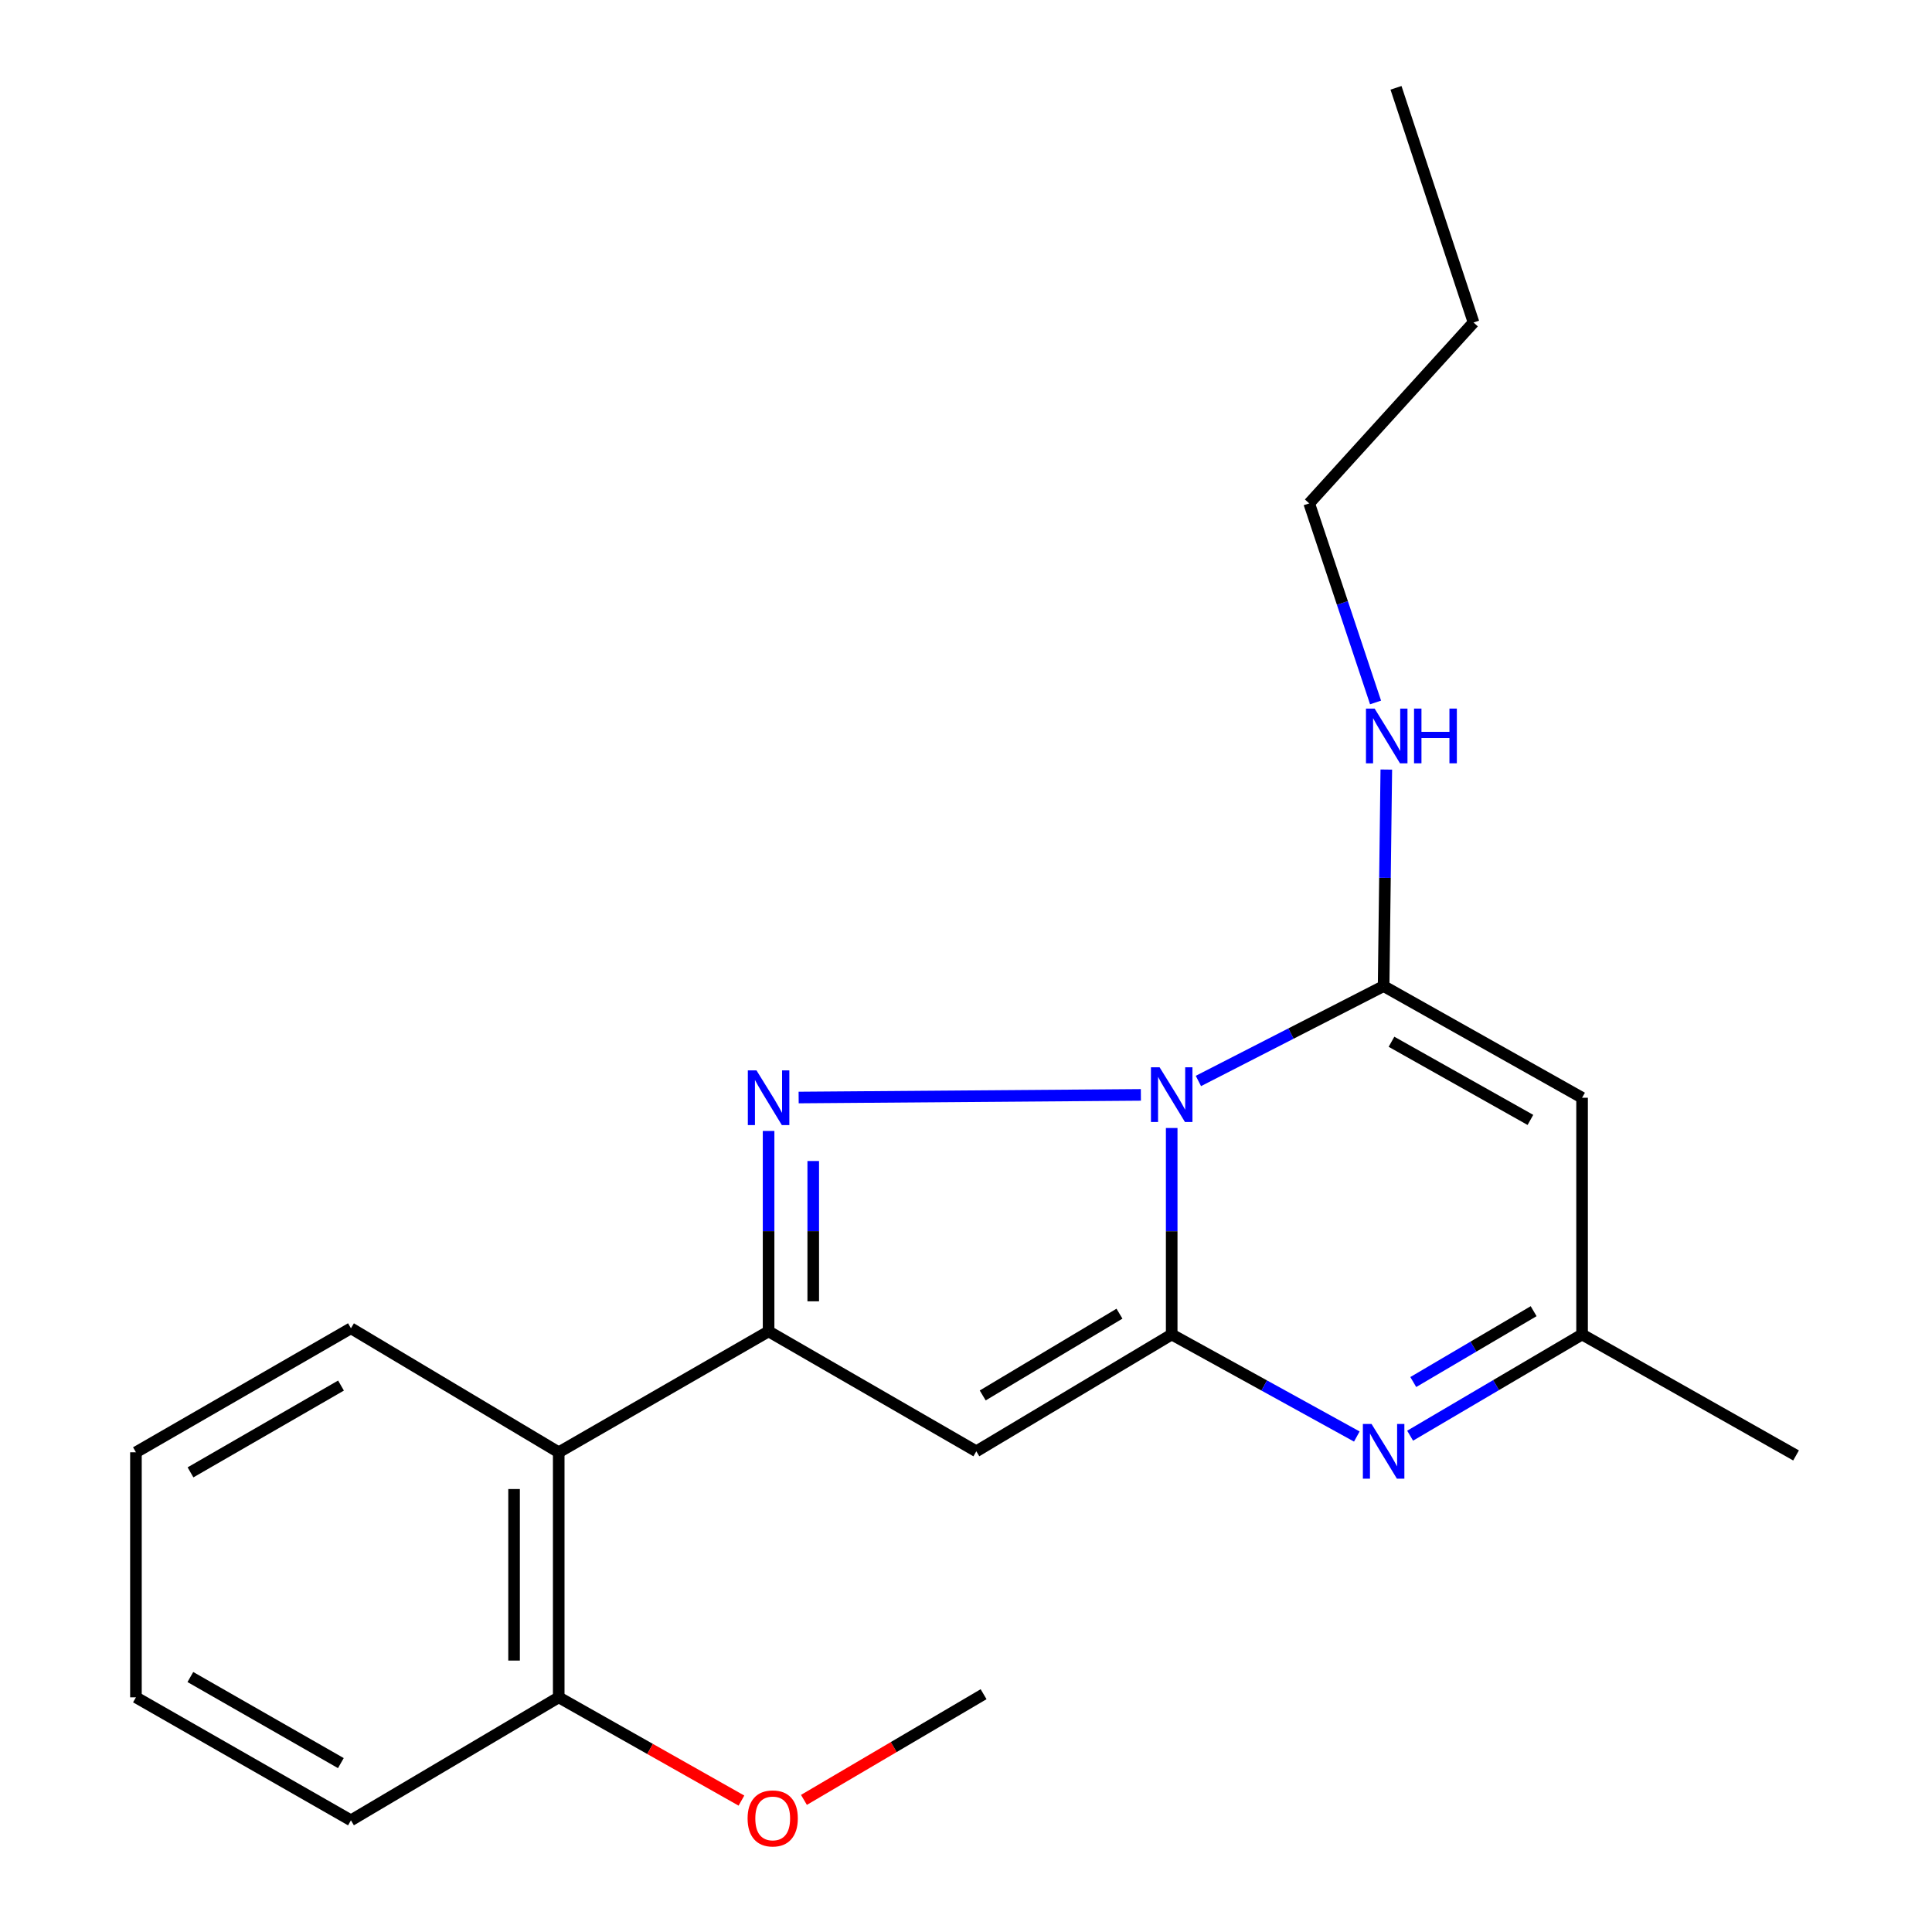 <?xml version='1.0' encoding='iso-8859-1'?>
<svg version='1.1' baseProfile='full'
              xmlns='http://www.w3.org/2000/svg'
                      xmlns:rdkit='http://www.rdkit.org/xml'
                      xmlns:xlink='http://www.w3.org/1999/xlink'
                  xml:space='preserve'
width='1000px' height='1000px' viewBox='0 0 1000 1000'>
<!-- END OF HEADER -->
<rect style='opacity:1.0;fill:#FFFFFF;stroke:none' width='1000' height='1000' x='0' y='0'> </rect>
<path class='bond-0' d='M 606.469,583.852 L 606.469,637.289' style='fill:none;fill-rule:evenodd;stroke:#0000FF;stroke-width:6px;stroke-linecap:butt;stroke-linejoin:miter;stroke-opacity:1' />
<path class='bond-0' d='M 606.469,637.289 L 606.469,690.726' style='fill:none;fill-rule:evenodd;stroke:#000000;stroke-width:6px;stroke-linecap:butt;stroke-linejoin:miter;stroke-opacity:1' />
<path class='bond-1' d='M 590.512,566.712 L 413.377,568.074' style='fill:none;fill-rule:evenodd;stroke:#0000FF;stroke-width:6px;stroke-linecap:butt;stroke-linejoin:miter;stroke-opacity:1' />
<path class='bond-3' d='M 620.29,559.509 L 668.225,534.955' style='fill:none;fill-rule:evenodd;stroke:#0000FF;stroke-width:6px;stroke-linecap:butt;stroke-linejoin:miter;stroke-opacity:1' />
<path class='bond-3' d='M 668.225,534.955 L 716.16,510.401' style='fill:none;fill-rule:evenodd;stroke:#000000;stroke-width:6px;stroke-linecap:butt;stroke-linejoin:miter;stroke-opacity:1' />
<path class='bond-4' d='M 606.469,690.726 L 505.341,751.189' style='fill:none;fill-rule:evenodd;stroke:#000000;stroke-width:6px;stroke-linecap:butt;stroke-linejoin:miter;stroke-opacity:1' />
<path class='bond-4' d='M 579.439,679.958 L 508.65,722.283' style='fill:none;fill-rule:evenodd;stroke:#000000;stroke-width:6px;stroke-linecap:butt;stroke-linejoin:miter;stroke-opacity:1' />
<path class='bond-5' d='M 606.469,690.726 L 654.379,717.134' style='fill:none;fill-rule:evenodd;stroke:#000000;stroke-width:6px;stroke-linecap:butt;stroke-linejoin:miter;stroke-opacity:1' />
<path class='bond-5' d='M 654.379,717.134 L 702.289,743.543' style='fill:none;fill-rule:evenodd;stroke:#0000FF;stroke-width:6px;stroke-linecap:butt;stroke-linejoin:miter;stroke-opacity:1' />
<path class='bond-2' d='M 397.82,585.377 L 397.82,637.249' style='fill:none;fill-rule:evenodd;stroke:#0000FF;stroke-width:6px;stroke-linecap:butt;stroke-linejoin:miter;stroke-opacity:1' />
<path class='bond-2' d='M 397.82,637.249 L 397.82,689.121' style='fill:none;fill-rule:evenodd;stroke:#000000;stroke-width:6px;stroke-linecap:butt;stroke-linejoin:miter;stroke-opacity:1' />
<path class='bond-2' d='M 420.932,600.939 L 420.932,637.249' style='fill:none;fill-rule:evenodd;stroke:#0000FF;stroke-width:6px;stroke-linecap:butt;stroke-linejoin:miter;stroke-opacity:1' />
<path class='bond-2' d='M 420.932,637.249 L 420.932,673.559' style='fill:none;fill-rule:evenodd;stroke:#000000;stroke-width:6px;stroke-linecap:butt;stroke-linejoin:miter;stroke-opacity:1' />
<path class='bond-7' d='M 397.82,689.121 L 289.194,751.702' style='fill:none;fill-rule:evenodd;stroke:#000000;stroke-width:6px;stroke-linecap:butt;stroke-linejoin:miter;stroke-opacity:1' />
<path class='bond-21' d='M 397.82,689.121 L 505.341,751.189' style='fill:none;fill-rule:evenodd;stroke:#000000;stroke-width:6px;stroke-linecap:butt;stroke-linejoin:miter;stroke-opacity:1' />
<path class='bond-6' d='M 716.16,510.401 L 818.88,568.194' style='fill:none;fill-rule:evenodd;stroke:#000000;stroke-width:6px;stroke-linecap:butt;stroke-linejoin:miter;stroke-opacity:1' />
<path class='bond-6' d='M 720.235,539.213 L 792.139,579.668' style='fill:none;fill-rule:evenodd;stroke:#000000;stroke-width:6px;stroke-linecap:butt;stroke-linejoin:miter;stroke-opacity:1' />
<path class='bond-9' d='M 716.16,510.401 L 716.855,454.361' style='fill:none;fill-rule:evenodd;stroke:#000000;stroke-width:6px;stroke-linecap:butt;stroke-linejoin:miter;stroke-opacity:1' />
<path class='bond-9' d='M 716.855,454.361 L 717.55,398.321' style='fill:none;fill-rule:evenodd;stroke:#0000FF;stroke-width:6px;stroke-linecap:butt;stroke-linejoin:miter;stroke-opacity:1' />
<path class='bond-22' d='M 729.88,743.113 L 774.38,716.919' style='fill:none;fill-rule:evenodd;stroke:#0000FF;stroke-width:6px;stroke-linecap:butt;stroke-linejoin:miter;stroke-opacity:1' />
<path class='bond-22' d='M 774.38,716.919 L 818.88,690.726' style='fill:none;fill-rule:evenodd;stroke:#000000;stroke-width:6px;stroke-linecap:butt;stroke-linejoin:miter;stroke-opacity:1' />
<path class='bond-22' d='M 731.506,715.337 L 762.656,697.002' style='fill:none;fill-rule:evenodd;stroke:#0000FF;stroke-width:6px;stroke-linecap:butt;stroke-linejoin:miter;stroke-opacity:1' />
<path class='bond-22' d='M 762.656,697.002 L 793.806,678.666' style='fill:none;fill-rule:evenodd;stroke:#000000;stroke-width:6px;stroke-linecap:butt;stroke-linejoin:miter;stroke-opacity:1' />
<path class='bond-8' d='M 818.88,568.194 L 818.88,690.726' style='fill:none;fill-rule:evenodd;stroke:#000000;stroke-width:6px;stroke-linecap:butt;stroke-linejoin:miter;stroke-opacity:1' />
<path class='bond-10' d='M 289.194,751.702 L 289.194,878.535' style='fill:none;fill-rule:evenodd;stroke:#000000;stroke-width:6px;stroke-linecap:butt;stroke-linejoin:miter;stroke-opacity:1' />
<path class='bond-10' d='M 266.082,770.727 L 266.082,859.51' style='fill:none;fill-rule:evenodd;stroke:#000000;stroke-width:6px;stroke-linecap:butt;stroke-linejoin:miter;stroke-opacity:1' />
<path class='bond-12' d='M 289.194,751.702 L 181.647,687.516' style='fill:none;fill-rule:evenodd;stroke:#000000;stroke-width:6px;stroke-linecap:butt;stroke-linejoin:miter;stroke-opacity:1' />
<path class='bond-13' d='M 818.88,690.726 L 929.637,753.333' style='fill:none;fill-rule:evenodd;stroke:#000000;stroke-width:6px;stroke-linecap:butt;stroke-linejoin:miter;stroke-opacity:1' />
<path class='bond-14' d='M 711.988,363.591 L 694.814,312.07' style='fill:none;fill-rule:evenodd;stroke:#0000FF;stroke-width:6px;stroke-linecap:butt;stroke-linejoin:miter;stroke-opacity:1' />
<path class='bond-14' d='M 694.814,312.07 L 677.641,260.549' style='fill:none;fill-rule:evenodd;stroke:#000000;stroke-width:6px;stroke-linecap:butt;stroke-linejoin:miter;stroke-opacity:1' />
<path class='bond-11' d='M 289.194,878.535 L 336.482,905.26' style='fill:none;fill-rule:evenodd;stroke:#000000;stroke-width:6px;stroke-linecap:butt;stroke-linejoin:miter;stroke-opacity:1' />
<path class='bond-11' d='M 336.482,905.26 L 383.771,931.985' style='fill:none;fill-rule:evenodd;stroke:#FF0000;stroke-width:6px;stroke-linecap:butt;stroke-linejoin:miter;stroke-opacity:1' />
<path class='bond-15' d='M 289.194,878.535 L 181.647,942.196' style='fill:none;fill-rule:evenodd;stroke:#000000;stroke-width:6px;stroke-linecap:butt;stroke-linejoin:miter;stroke-opacity:1' />
<path class='bond-16' d='M 416.117,931.62 L 462.61,904.269' style='fill:none;fill-rule:evenodd;stroke:#FF0000;stroke-width:6px;stroke-linecap:butt;stroke-linejoin:miter;stroke-opacity:1' />
<path class='bond-16' d='M 462.61,904.269 L 509.104,876.917' style='fill:none;fill-rule:evenodd;stroke:#000000;stroke-width:6px;stroke-linecap:butt;stroke-linejoin:miter;stroke-opacity:1' />
<path class='bond-18' d='M 181.647,687.516 L 70.363,751.702' style='fill:none;fill-rule:evenodd;stroke:#000000;stroke-width:6px;stroke-linecap:butt;stroke-linejoin:miter;stroke-opacity:1' />
<path class='bond-18' d='M 176.502,717.164 L 98.603,762.095' style='fill:none;fill-rule:evenodd;stroke:#000000;stroke-width:6px;stroke-linecap:butt;stroke-linejoin:miter;stroke-opacity:1' />
<path class='bond-17' d='M 677.641,260.549 L 762.705,166.92' style='fill:none;fill-rule:evenodd;stroke:#000000;stroke-width:6px;stroke-linecap:butt;stroke-linejoin:miter;stroke-opacity:1' />
<path class='bond-23' d='M 181.647,942.196 L 70.363,878.535' style='fill:none;fill-rule:evenodd;stroke:#000000;stroke-width:6px;stroke-linecap:butt;stroke-linejoin:miter;stroke-opacity:1' />
<path class='bond-23' d='M 176.43,912.585 L 98.532,868.023' style='fill:none;fill-rule:evenodd;stroke:#000000;stroke-width:6px;stroke-linecap:butt;stroke-linejoin:miter;stroke-opacity:1' />
<path class='bond-19' d='M 762.705,166.92 L 722.567,45.455' style='fill:none;fill-rule:evenodd;stroke:#000000;stroke-width:6px;stroke-linecap:butt;stroke-linejoin:miter;stroke-opacity:1' />
<path class='bond-20' d='M 70.363,751.702 L 70.363,878.535' style='fill:none;fill-rule:evenodd;stroke:#000000;stroke-width:6px;stroke-linecap:butt;stroke-linejoin:miter;stroke-opacity:1' />
<path  class='atom-0' d='M 600.209 552.429
L 609.489 567.429
Q 610.409 568.909, 611.889 571.589
Q 613.369 574.269, 613.449 574.429
L 613.449 552.429
L 617.209 552.429
L 617.209 580.749
L 613.329 580.749
L 603.369 564.349
Q 602.209 562.429, 600.969 560.229
Q 599.769 558.029, 599.409 557.349
L 599.409 580.749
L 595.729 580.749
L 595.729 552.429
L 600.209 552.429
' fill='#0000FF'/>
<path  class='atom-2' d='M 391.56 554.034
L 400.84 569.034
Q 401.76 570.514, 403.24 573.194
Q 404.72 575.874, 404.8 576.034
L 404.8 554.034
L 408.56 554.034
L 408.56 582.354
L 404.68 582.354
L 394.72 565.954
Q 393.56 564.034, 392.32 561.834
Q 391.12 559.634, 390.76 558.954
L 390.76 582.354
L 387.08 582.354
L 387.08 554.034
L 391.56 554.034
' fill='#0000FF'/>
<path  class='atom-6' d='M 709.9 737.029
L 719.18 752.029
Q 720.1 753.509, 721.58 756.189
Q 723.06 758.869, 723.14 759.029
L 723.14 737.029
L 726.9 737.029
L 726.9 765.349
L 723.02 765.349
L 713.06 748.949
Q 711.9 747.029, 710.66 744.829
Q 709.46 742.629, 709.1 741.949
L 709.1 765.349
L 705.42 765.349
L 705.42 737.029
L 709.9 737.029
' fill='#0000FF'/>
<path  class='atom-10' d='M 711.505 366.764
L 720.785 381.764
Q 721.705 383.244, 723.185 385.924
Q 724.665 388.604, 724.745 388.764
L 724.745 366.764
L 728.505 366.764
L 728.505 395.084
L 724.625 395.084
L 714.665 378.684
Q 713.505 376.764, 712.265 374.564
Q 711.065 372.364, 710.705 371.684
L 710.705 395.084
L 707.025 395.084
L 707.025 366.764
L 711.505 366.764
' fill='#0000FF'/>
<path  class='atom-10' d='M 731.905 366.764
L 735.745 366.764
L 735.745 378.804
L 750.225 378.804
L 750.225 366.764
L 754.065 366.764
L 754.065 395.084
L 750.225 395.084
L 750.225 382.004
L 735.745 382.004
L 735.745 395.084
L 731.905 395.084
L 731.905 366.764
' fill='#0000FF'/>
<path  class='atom-12' d='M 386.951 941.21
Q 386.951 934.41, 390.311 930.61
Q 393.671 926.81, 399.951 926.81
Q 406.231 926.81, 409.591 930.61
Q 412.951 934.41, 412.951 941.21
Q 412.951 948.09, 409.551 952.01
Q 406.151 955.89, 399.951 955.89
Q 393.711 955.89, 390.311 952.01
Q 386.951 948.13, 386.951 941.21
M 399.951 952.69
Q 404.271 952.69, 406.591 949.81
Q 408.951 946.89, 408.951 941.21
Q 408.951 935.65, 406.591 932.85
Q 404.271 930.01, 399.951 930.01
Q 395.631 930.01, 393.271 932.81
Q 390.951 935.61, 390.951 941.21
Q 390.951 946.93, 393.271 949.81
Q 395.631 952.69, 399.951 952.69
' fill='#FF0000'/>
</svg>
